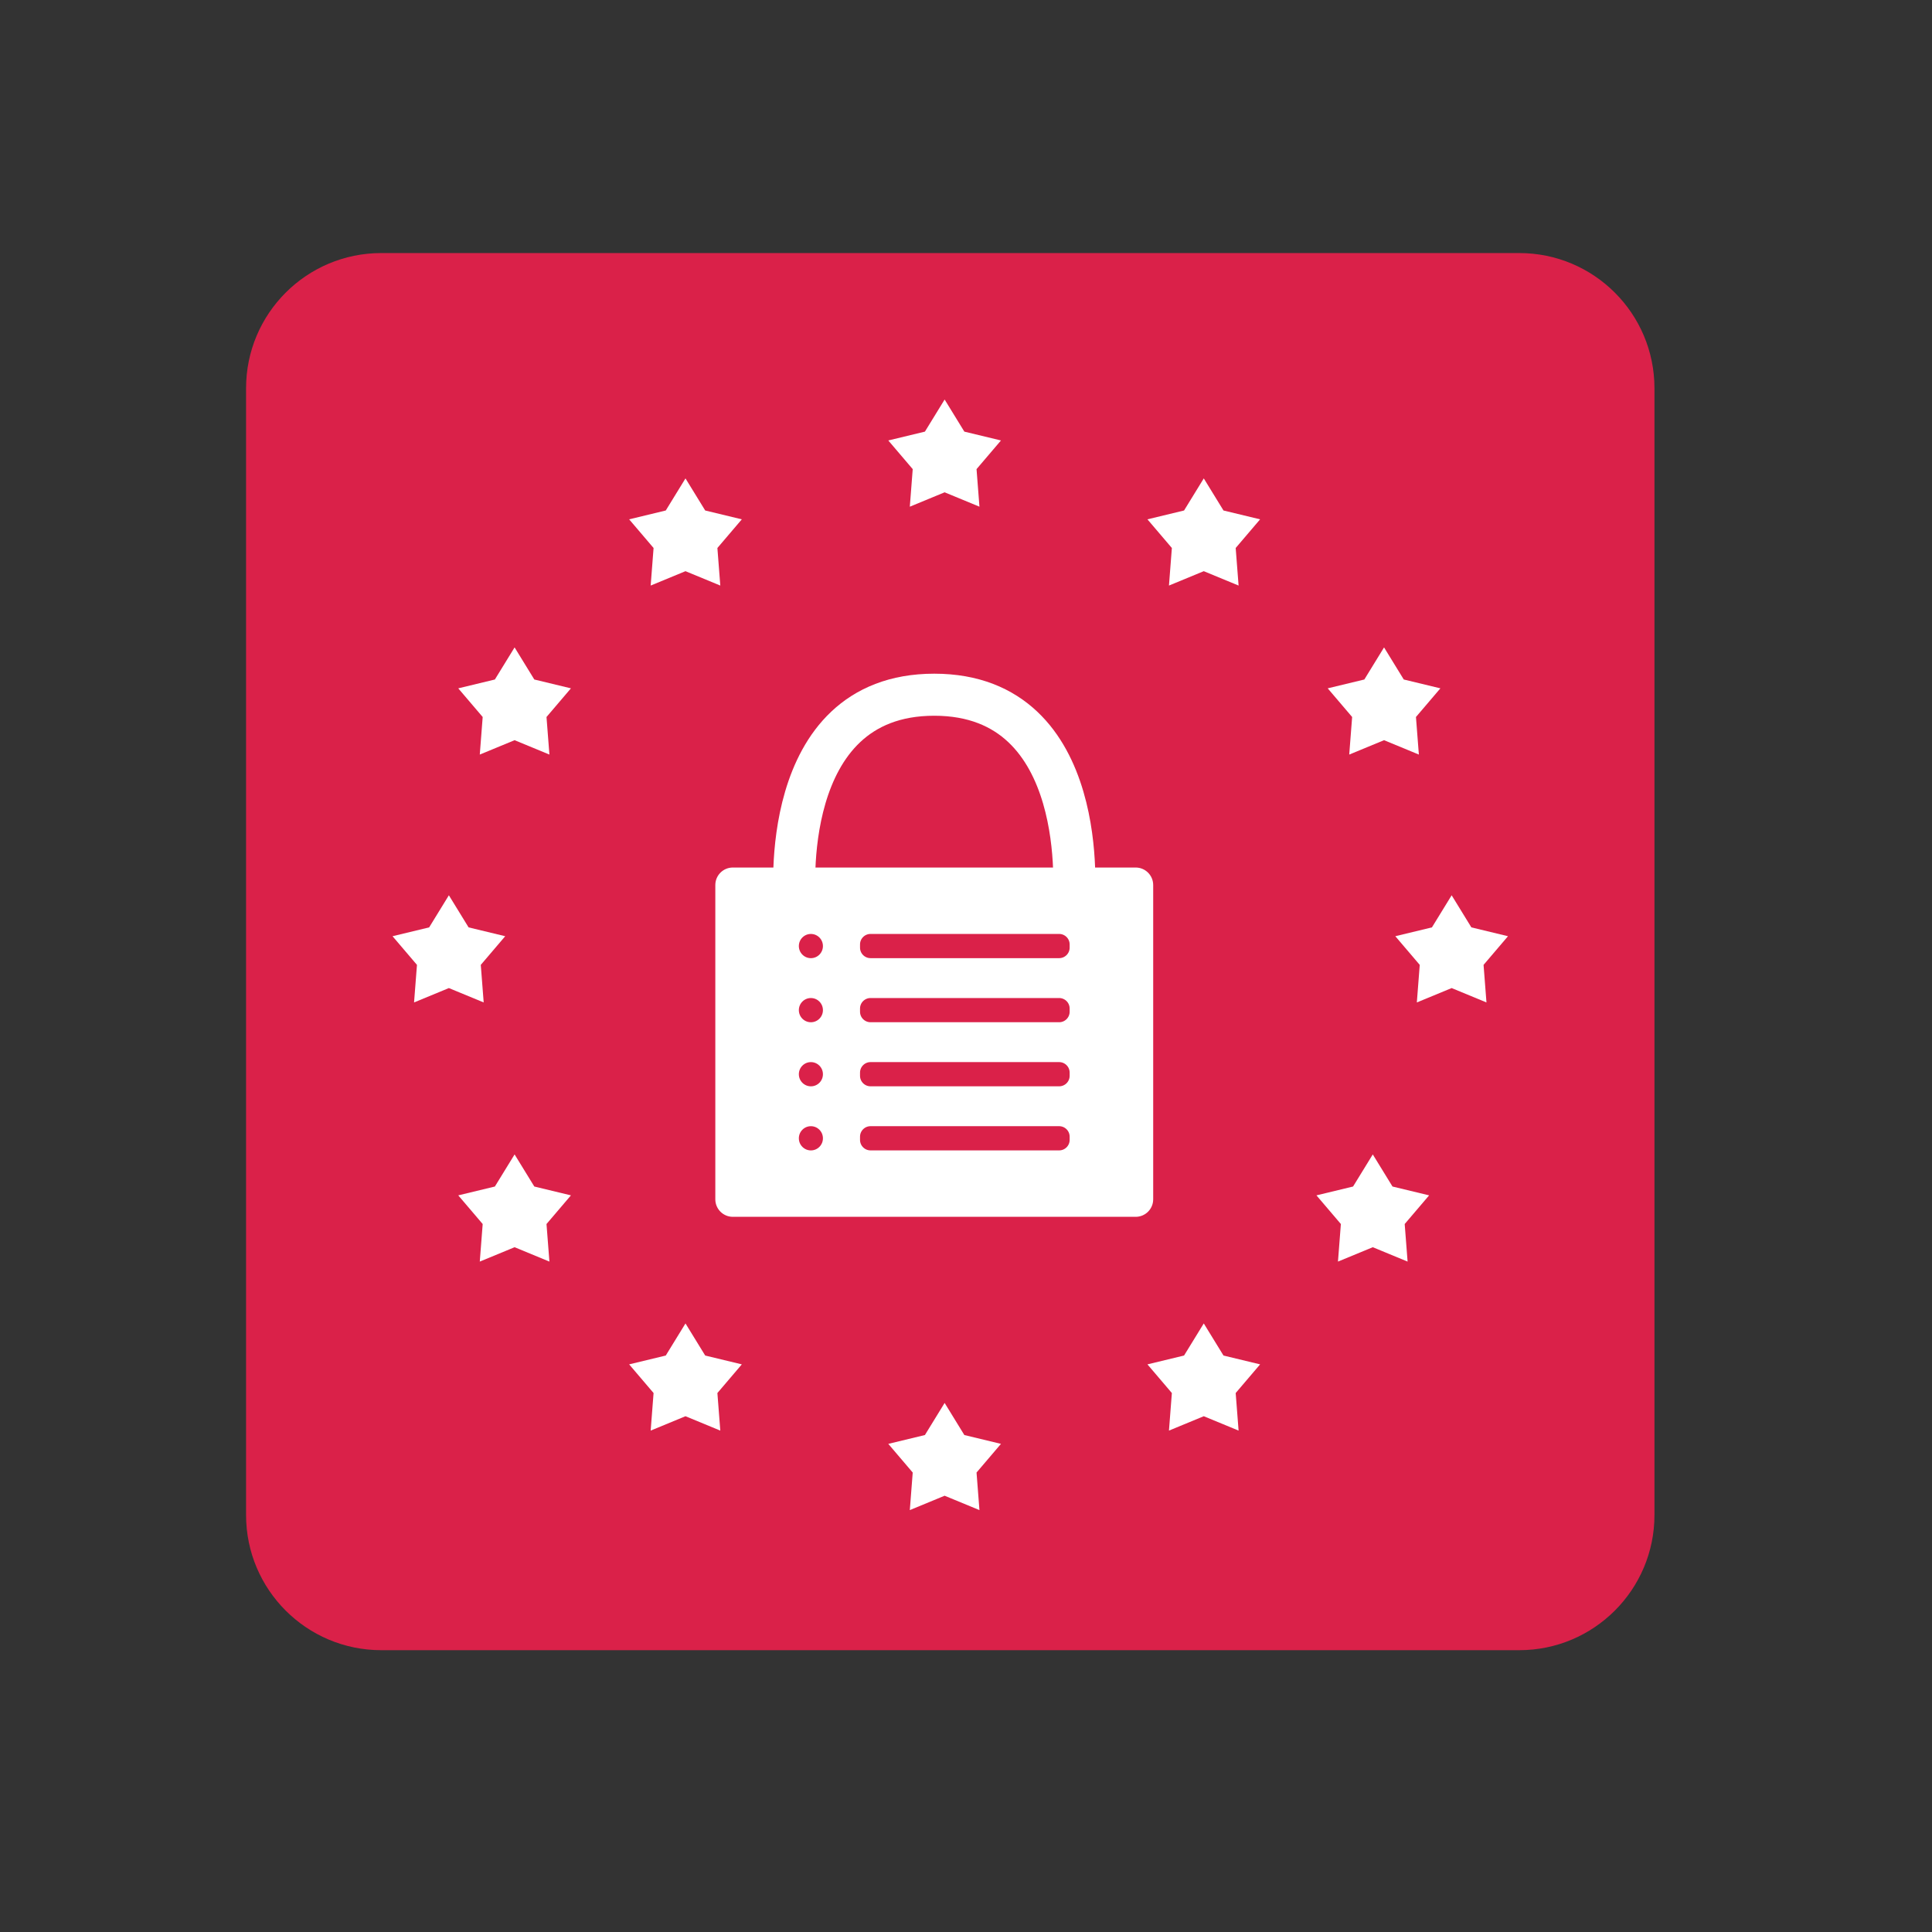 <?xml version="1.0" encoding="UTF-8" standalone="no"?>
<svg
   xmlns:dc="http://purl.org/dc/elements/1.1/"
   xmlns:cc="http://creativecommons.org/ns#"
   xmlns:rdf="http://www.w3.org/1999/02/22-rdf-syntax-ns#"
   xmlns:svg="http://www.w3.org/2000/svg"
   xmlns="http://www.w3.org/2000/svg"
   xmlns:sodipodi="http://sodipodi.sourceforge.net/DTD/sodipodi-0.dtd"
   xmlns:inkscape="http://www.inkscape.org/namespaces/inkscape"
   version="1.1"
   id="svg2860"
   xml:space="preserve"
   width="170.667"
   height="170.667"
   viewBox="0 0 160 160"
   sodipodi:docname="ikonit-16.svg"
   inkscape:version="1.0.2-2 (e86c870879, 2021-01-15)"><rect x="0" y="0" width="160" height="160" fill="#333333" stroke="none"/><sodipodi:namedview
     pagecolor="#ffffff"
     bordercolor="#666666"
     borderopacity="1"
     objecttolerance="10"
     gridtolerance="10"
     guidetolerance="10"
     inkscape:pageopacity="0"
     inkscape:pageshadow="2"
     inkscape:window-width="1920"
     inkscape:window-height="1001"
     id="namedview865"
     showgrid="false"
     inkscape:zoom="3.438859"
     inkscape:cx="27.129338"
     inkscape:cy="85.050628"
     inkscape:window-x="-9"
     inkscape:window-y="-9"
     inkscape:window-maximized="1"
     inkscape:current-layer="g894" /><defs
     id="defs2864"><clipPath
       clipPathUnits="userSpaceOnUse"
       id="clipPath2876"><path
         d="M 0,0 H 128 V 128 H 0 Z"
         id="path2874" /></clipPath><clipPath
       clipPathUnits="userSpaceOnUse"
       id="clipPath1067"><path
         d="M 0,0 H 128 V 128 H 0 Z"
         id="path1065" /></clipPath></defs><g
     id="g2868"
     transform="matrix(1.333,0,0,-1.333,0,170.667) scale(0.7, 0.7) translate(20 35)"
     style="stroke:#000000;stroke-opacity:1"><g
       id="g2870"
       style="stroke:#000000;stroke-opacity:1"
       transform="translate(-1.09)"><g
         id="g2872"
         clip-path="url(#clipPath2876)"
         style="stroke:#000000;stroke-opacity:1"><g
           id="g2878"
           transform="translate(61.012,54.87)"
           style="stroke:#000000;stroke-opacity:1" /><g
           id="g2880"
           transform="translate(68.937,62.694)"
           style="stroke:#000000;stroke-opacity:1" /><g
           inkscape:groupmode="layer"
           id="layer2"
           inkscape:label="Layer2"><g
             id="g1059"
             inkscape:label="gdpr"
             transform="translate(1.429,-0.556)"
             style="stroke:#000000;stroke-opacity:1"><g
               id="g1061"><g
                 id="g1063"
                 clip-path="url(#clipPath1067)"><g
                   id="g1069"
                   transform="translate(13.5,126)"><path
                     d="m 0,0 c -6.627,0 -12,-5.373 -12,-12 v -100 c 0,-6.627 5.373,-12 12,-12 h 101 c 6.627,0 12,5.373 12,12 v 100 c 0,6.627 -5.373,12 -12,12 z"
                     style="fill:#da2149;fill-opacity:1;fill-rule:nonzero;stroke:none"
                     id="path1071" /></g></g></g><g
               id="g1073"
               transform="translate(25.333,91)"><path
                 d="M 0,0 -1.75,-2.849 -5,-3.633 -2.832,-6.177 -3.09,-9.511 0,-8.235 3.09,-9.511 2.832,-6.177 5,-3.633 1.75,-2.849 Z"
                 style="fill:#ffffff;fill-opacity:1;fill-rule:nonzero;stroke:none"
                 id="path1075" /></g><g
               id="g1077"
               transform="translate(40.5,106)"><path
                 d="M 0,0 -1.75,-2.849 -5,-3.633 -2.832,-6.177 -3.09,-9.511 0,-8.235 3.09,-9.511 2.832,-6.177 5,-3.633 1.75,-2.849 Z"
                 style="fill:#ffffff;fill-opacity:1;fill-rule:nonzero;stroke:none"
                 id="path1079" /></g><g
               id="g1081"
               transform="translate(63.5,113)"><path
                 d="M 0,0 -1.75,-2.849 -5,-3.633 -2.832,-6.177 -3.09,-9.511 0,-8.235 3.09,-9.511 2.832,-6.177 5,-3.633 1.75,-2.849 Z"
                 style="fill:#ffffff;fill-opacity:1;fill-rule:nonzero;stroke:none"
                 id="path1083" /></g><g
               id="g1085"
               transform="translate(63.5,23.944)"><path
                 d="M 0,0 -1.75,-2.849 -5,-3.633 -2.832,-6.177 -3.09,-9.511 0,-8.235 3.09,-9.511 2.832,-6.177 5,-3.633 1.75,-2.849 Z"
                 style="fill:#ffffff;fill-opacity:1;fill-rule:nonzero;stroke:none"
                 id="path1087" /></g><g
               id="g1089"
               transform="translate(86.5,106)"><path
                 d="M 0,0 -1.75,-2.849 -5,-3.633 -2.832,-6.177 -3.09,-9.511 0,-8.235 3.09,-9.511 2.832,-6.177 5,-3.633 1.75,-2.849 Z"
                 style="fill:#ffffff;fill-opacity:1;fill-rule:nonzero;stroke:none"
                 id="path1091" /></g><g
               id="g1093"
               transform="translate(102.5,91)"><path
                 d="M 0,0 -1.75,-2.849 -5,-3.633 -2.832,-6.177 -3.09,-9.511 0,-8.235 3.09,-9.511 2.832,-6.177 5,-3.633 1.75,-2.849 Z"
                 style="fill:#ffffff;fill-opacity:1;fill-rule:nonzero;stroke:none"
                 id="path1095" /></g><g
               id="g1097"
               transform="translate(19.5,69)"><path
                 d="M 0,0 -1.75,-2.849 -5,-3.633 -2.832,-6.177 -3.09,-9.511 0,-8.235 3.09,-9.511 2.832,-6.177 5,-3.633 1.75,-2.849 Z"
                 style="fill:#ffffff;fill-opacity:1;fill-rule:nonzero;stroke:none"
                 id="path1099" /></g><g
               id="g1101"
               transform="translate(108.5,69)"><path
                 d="M 0,0 -1.75,-2.849 -5,-3.633 -2.832,-6.177 -3.09,-9.511 0,-8.235 3.09,-9.511 2.832,-6.177 5,-3.633 1.75,-2.849 Z"
                 style="fill:#ffffff;fill-opacity:1;fill-rule:nonzero;stroke:none"
                 id="path1103" /></g><g
               id="g1105"
               transform="translate(86.5,31)"><path
                 d="M 0,0 -1.75,-2.849 -5,-3.633 -2.832,-6.177 -3.09,-9.511 0,-8.235 3.09,-9.511 2.832,-6.177 5,-3.633 1.75,-2.849 Z"
                 style="fill:#ffffff;fill-opacity:1;fill-rule:nonzero;stroke:none"
                 id="path1107" /></g><g
               id="g1109"
               transform="translate(40.5,31)"><path
                 d="M 0,0 -1.75,-2.849 -5,-3.633 -2.832,-6.177 -3.09,-9.511 0,-8.235 3.09,-9.511 2.832,-6.177 5,-3.633 1.75,-2.849 Z"
                 style="fill:#ffffff;fill-opacity:1;fill-rule:nonzero;stroke:none"
                 id="path1111" /></g><g
               id="g1113"
               transform="translate(25.333,46)"><path
                 d="M 0,0 -1.75,-2.849 -5,-3.633 -2.832,-6.177 -3.09,-9.511 0,-8.235 3.09,-9.511 2.832,-6.177 5,-3.633 1.75,-2.849 Z"
                 style="fill:#ffffff;fill-opacity:1;fill-rule:nonzero;stroke:none"
                 id="path1115" /></g><g
               id="g1117"
               transform="translate(101.5,46)"><path
                 d="M 0,0 -1.75,-2.849 -5,-3.633 -2.832,-6.177 -3.09,-9.511 0,-8.235 3.09,-9.511 2.832,-6.177 5,-3.633 1.75,-2.849 Z"
                 style="fill:#ffffff;fill-opacity:1;fill-rule:nonzero;stroke:none"
                 id="path1119" /></g></g></g><g
           id="g2922"
           transform="translate(126.5,64)"
           style="stroke:#000000;stroke-opacity:1" /></g></g><g
       id="g894"
       style="stroke:#000000;stroke-opacity:1"><g
         id="g1248"
         transform="matrix(0.622,0,0,0.622,23.11,24.356)"><g
           id="g2882"
           transform="translate(44.109,70.16)"
           style="fill:none;fill-opacity:0.941;stroke:#ffffff;stroke-opacity:1"><path
             d="M 0,0 C 0,0 -2.663,29.34 19.891,29.34 42.445,29.34 39.782,0 39.782,0"
             style="fill:none;fill-opacity:0.941;stroke:#ffffff;stroke-width:6;stroke-linecap:round;stroke-linejoin:round;stroke-miterlimit:4;stroke-dasharray:none;stroke-opacity:1"
             id="path2884" /></g><g
           id="g2886"
           transform="translate(35.26,74.342)"
           style="fill:#000000;fill-opacity:0;stroke:#ffffff;stroke-opacity:1"><path
             d="m 0,0 c -1.105,0 -2,-0.895 -2,-2 v -44.842 c 0,-1.105 0.895,-2 2,-2 h 57.48 c 1.105,0 2,0.895 2,2 V -2 c 0,1.105 -0.895,2 -2,2 z"
             style="fill:#ffffff;fill-opacity:1;fill-rule:nonzero;stroke:#ffffff;stroke-opacity:1"
             id="path2888" /></g><g
           id="g2890"
           transform="translate(46.398,61.408)"
           style="fill:#000000;fill-opacity:0;stroke:#ffffff;stroke-opacity:1"><path
             d="M 0,0 C 1.225,0 2.218,0.997 2.218,2.228 2.218,3.458 1.225,4.455 0,4.455 -1.225,4.455 -2.218,3.458 -2.218,2.228 -2.218,0.997 -1.225,0 0,0"
             style="fill:#da2149;fill-opacity:1;fill-rule:nonzero;stroke:#ffffff;stroke-opacity:1"
             id="path2892" /></g><g
           id="g2894"
           transform="translate(54.909,65.865)"
           style="fill:#000000;fill-opacity:0;stroke:#ffffff;stroke-opacity:1"><path
             d="m 0,0 c -1.105,0 -2,-0.895 -2,-2 v -0.455 c 0,-1.104 0.895,-2 2,-2 h 26.911 c 1.105,0 2,0.896 2,2 V -2 c 0,1.105 -0.895,2 -2,2 z"
             style="fill:#da2149;fill-opacity:1;fill-rule:nonzero;stroke:#ffffff;stroke-opacity:1"
             id="path2896" /></g><g
           id="g2898"
           transform="translate(46.398,33.977)"
           style="fill:#000000;fill-opacity:0;stroke:#ffffff;stroke-opacity:1"><path
             d="M 0,0 C 1.225,0 2.218,0.997 2.218,2.227 2.218,3.458 1.225,4.455 0,4.455 -1.225,4.455 -2.218,3.458 -2.218,2.227 -2.218,0.997 -1.225,0 0,0"
             style="fill:#da2149;fill-opacity:1;fill-rule:nonzero;stroke:#ffffff;stroke-opacity:1"
             id="path2900" /></g><g
           id="g2902"
           transform="translate(54.909,38.434)"
           style="fill:#000000;fill-opacity:0;stroke:#ffffff;stroke-opacity:1"><path
             d="m 0,0 c -1.105,0 -2,-0.896 -2,-2 v -0.455 c 0,-1.105 0.895,-2 2,-2 h 26.911 c 1.105,0 2,0.895 2,2 V -2 c 0,1.104 -0.895,2 -2,2 z"
             style="fill:#da2149;fill-opacity:1;fill-rule:nonzero;stroke:#ffffff;stroke-opacity:1"
             id="path2904" /></g><g
           id="g2906"
           transform="translate(46.398,43.121)"
           style="fill:#000000;fill-opacity:0;stroke:#ffffff;stroke-opacity:1"><path
             d="M 0,0 C 1.225,0 2.218,0.997 2.218,2.228 2.218,3.458 1.225,4.455 0,4.455 -1.225,4.455 -2.218,3.458 -2.218,2.228 -2.218,0.997 -1.225,0 0,0"
             style="fill:#da2149;fill-opacity:1;fill-rule:nonzero;stroke:#ffffff;stroke-opacity:1"
             id="path2908" /></g><g
           id="g2910"
           transform="translate(54.909,47.578)"
           style="fill:#000000;fill-opacity:0;stroke:#ffffff;stroke-opacity:1"><path
             d="m 0,0 c -1.105,0 -2,-0.896 -2,-2 v -0.455 c 0,-1.105 0.895,-2 2,-2 h 26.911 c 1.105,0 2,0.895 2,2 V -2 c 0,1.104 -0.895,2 -2,2 z"
             style="fill:#da2149;fill-opacity:1;fill-rule:nonzero;stroke:#ffffff;stroke-opacity:1"
             id="path2912" /></g><g
           id="g2914"
           transform="translate(46.398,52.264)"
           style="fill:#000000;fill-opacity:0;stroke:#ffffff;stroke-opacity:1"><path
             d="M 0,0 C 1.225,0 2.218,0.997 2.218,2.228 2.218,3.458 1.225,4.455 0,4.455 -1.225,4.455 -2.218,3.458 -2.218,2.228 -2.218,0.997 -1.225,0 0,0"
             style="fill:#da2149;fill-opacity:1;fill-rule:nonzero;stroke:#ffffff;stroke-opacity:1"
             id="path2916" /></g><g
           id="g2918"
           transform="translate(54.909,56.721)"
           style="fill:#000000;fill-opacity:0;stroke:#ffffff;stroke-opacity:1"><path
             d="m 0,0 c -1.105,0 -2,-0.896 -2,-2 v -0.455 c 0,-1.105 0.895,-2 2,-2 h 26.911 c 1.105,0 2,0.895 2,2 V -2 c 0,1.104 -0.895,2 -2,2 z"
             style="fill:#da2149;fill-opacity:1;fill-rule:nonzero;stroke:#ffffff;stroke-opacity:1"
             id="path2920" /></g></g></g></g></svg>
